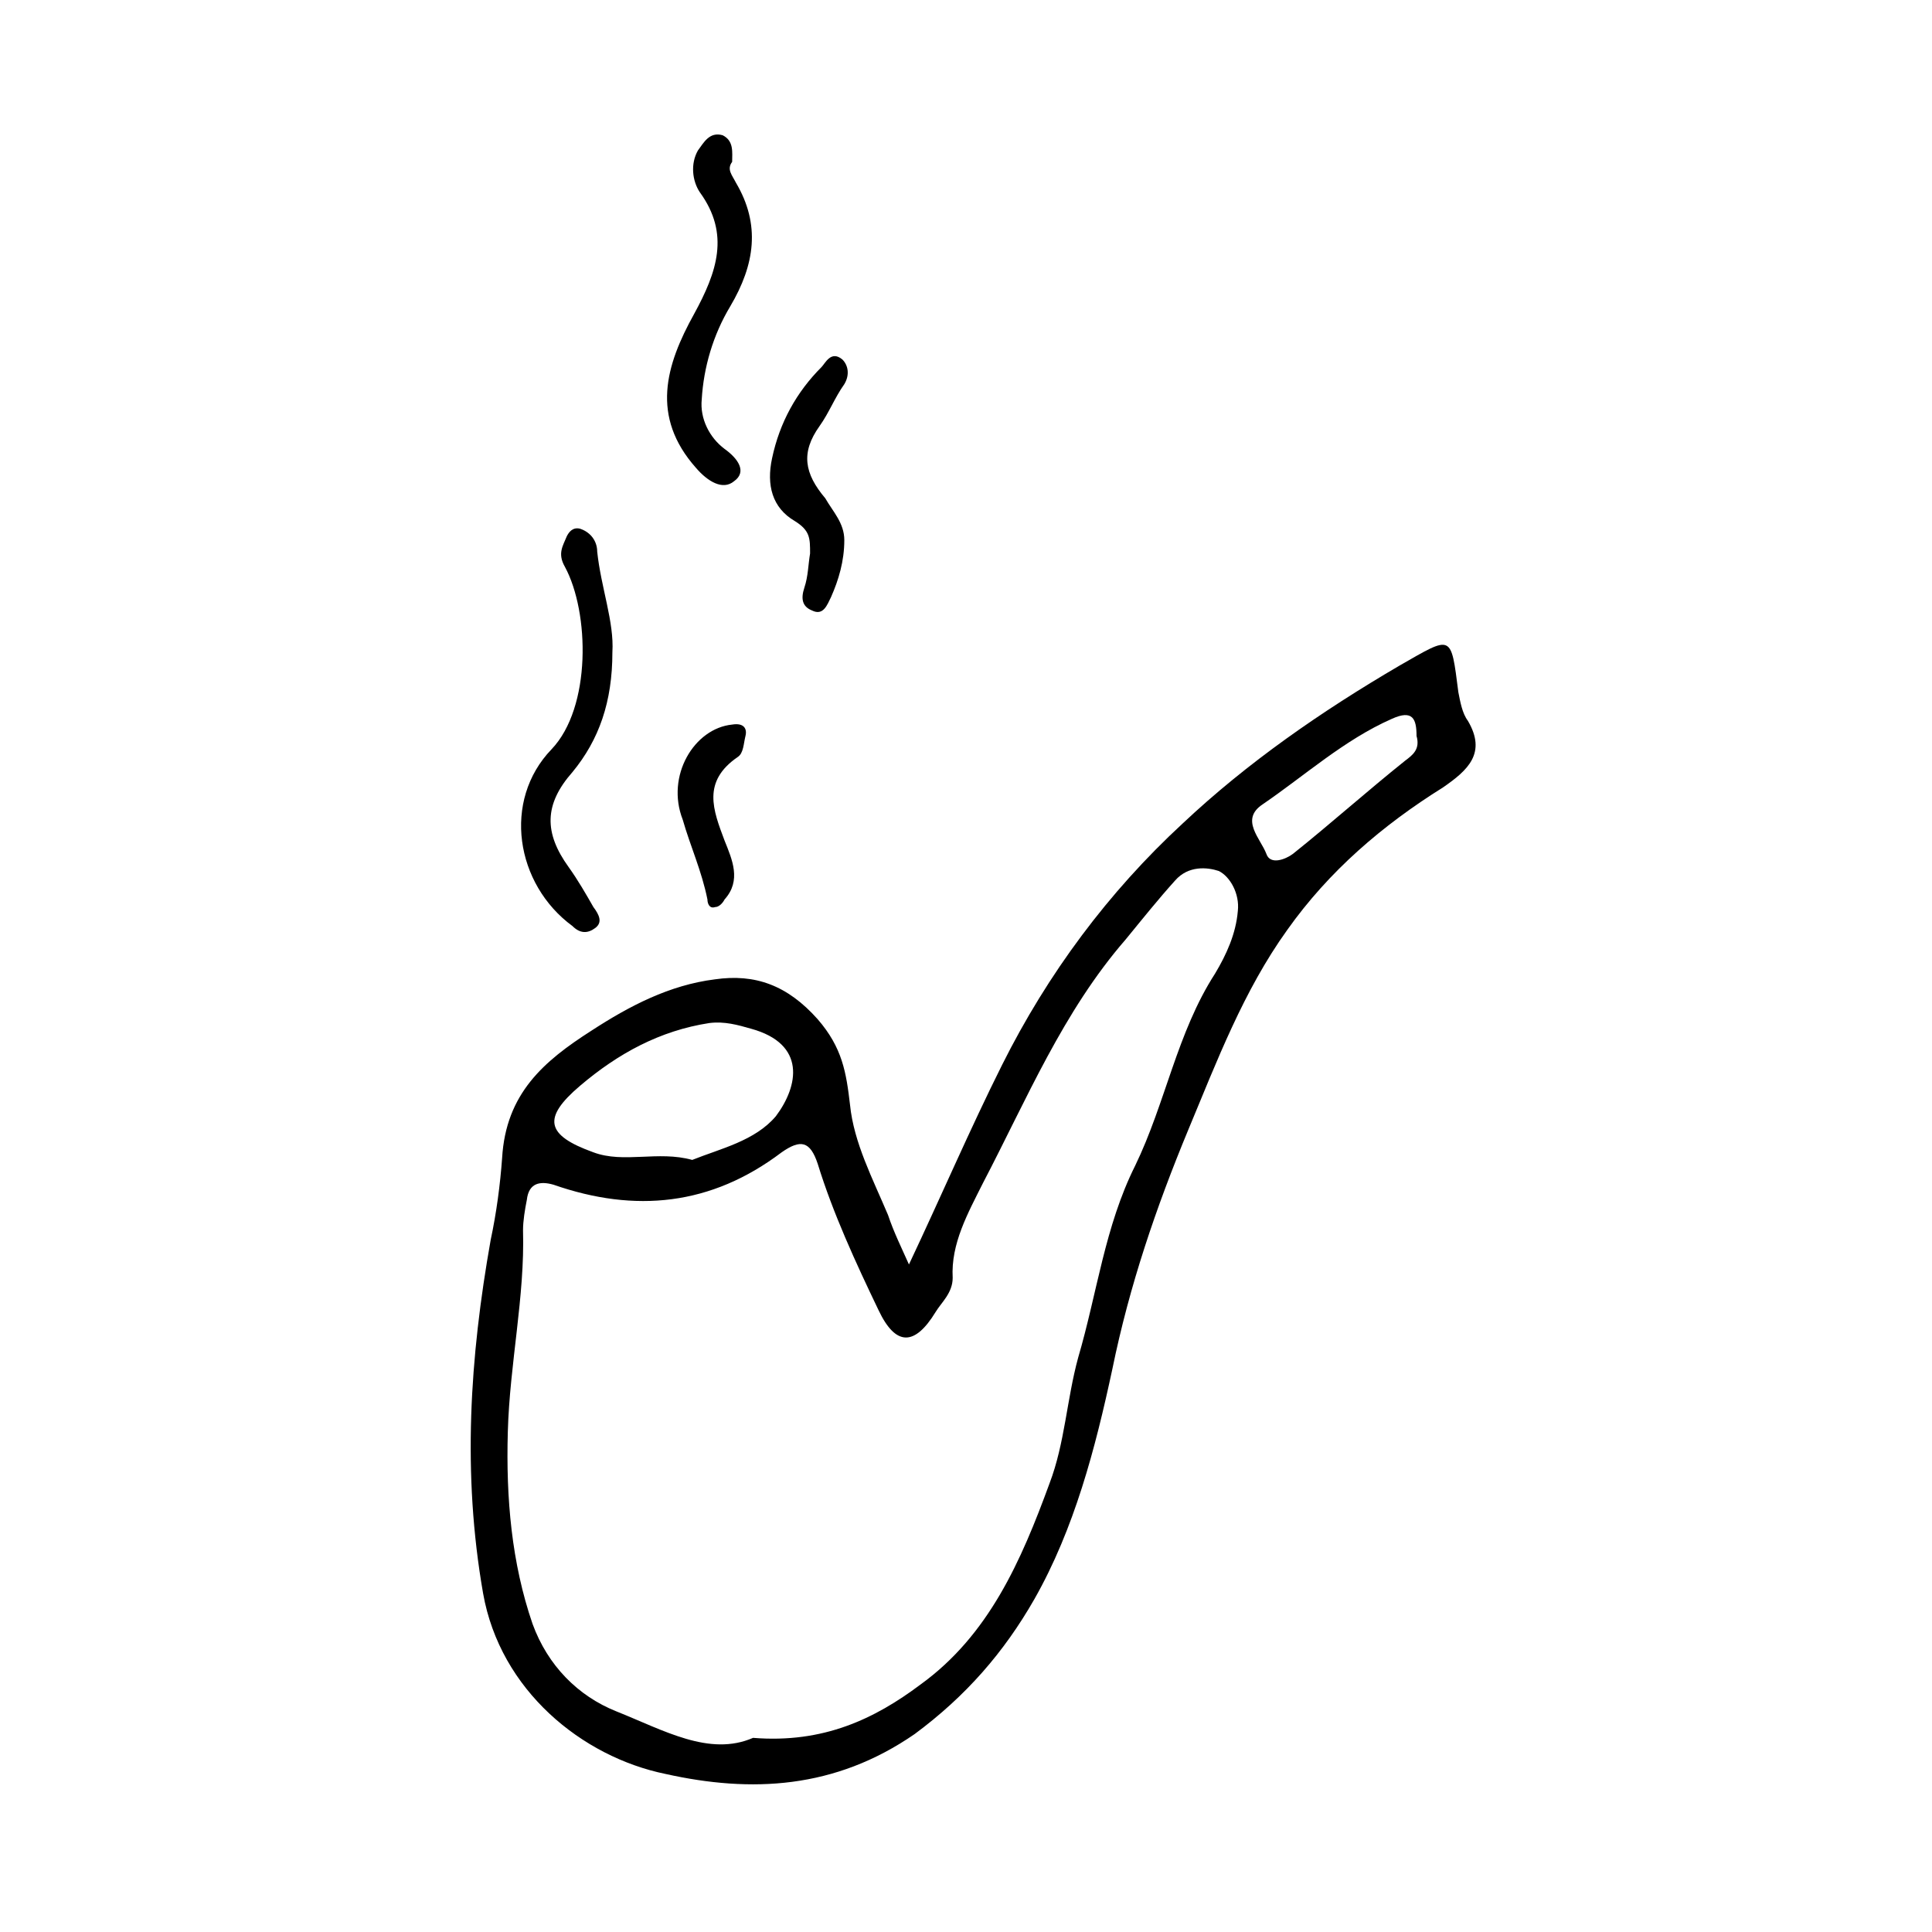 <?xml version="1.0" encoding="UTF-8"?>
<!-- Uploaded to: SVG Repo, www.svgrepo.com, Generator: SVG Repo Mixer Tools -->
<svg fill="#000000" width="800px" height="800px" version="1.1" viewBox="144 144 512 512" xmlns="http://www.w3.org/2000/svg">
 <g>
  <path d="m384.88 479.1c8.566-18.137 16.121-35.77 24.688-52.898 12.09-24.184 28.215-45.848 47.863-63.984 17.129-16.121 36.777-29.727 57.434-41.816 14.105-8.062 13.602-8.566 15.617 7.055 0.504 2.519 1.008 5.543 2.519 7.559 5.039 8.566 0 13.098-6.551 17.633-16.121 10.078-30.23 22.168-41.312 37.785-11.586 16.121-18.641 34.762-26.199 52.898-8.566 20.656-15.617 41.312-20.152 63.48-4.535 21.16-10.078 42.32-20.656 60.961-8.062 14.105-18.137 25.695-31.738 35.77-21.16 14.609-43.328 15.617-66 10.578-22.168-4.535-43.832-22.168-48.367-47.863-5.543-31.738-3.527-62.473 2.016-93.707 1.512-7.055 2.519-14.609 3.023-21.664 1.008-17.129 11.082-25.695 23.68-33.754 10.078-6.551 20.656-12.09 32.746-13.602 10.578-1.512 19.145 1.512 27.207 10.578 6.551 7.559 7.559 14.105 8.566 22.672 1.008 10.078 6.047 19.648 10.078 29.223 1.512 4.531 3.523 8.562 5.539 13.098zm-41.312 125.45c18.641 1.512 32.242-5.039 44.336-14.105 18.137-13.098 26.703-32.746 34.258-53.402 4.031-10.578 4.535-22.168 7.559-33.25 5.039-17.129 7.055-34.762 15.113-50.883 8.062-16.625 11.082-35.266 21.16-50.883 3.023-5.039 5.543-10.578 6.047-16.625 0.504-4.535-2.016-9.07-5.039-10.578-3.023-1.008-8.062-1.512-11.586 2.519-4.535 5.039-8.566 10.078-13.098 15.617-16.625 19.145-26.199 42.32-37.785 64.488-4.031 8.062-8.566 16.121-8.062 25.191 0 4.031-3.023 6.551-4.535 9.07-5.543 9.07-10.578 9.07-15.113-0.504-6.047-12.594-12.09-25.695-16.121-38.793-2.016-6.047-4.535-6.551-9.574-3.023-18.641 14.105-38.793 16.121-60.457 8.566-3.527-1.008-6.551-0.504-7.055 4.031-0.504 2.519-1.008 5.543-1.008 8.062 0.504 17.633-3.527 35.266-4.031 53.402-0.504 17.633 1.008 34.762 6.551 50.883 4.031 11.082 12.09 19.145 22.168 23.176 12.598 5.023 24.688 12.074 36.273 7.039zm-16.121-153.16c7.559-3.023 16.625-5.039 22.168-11.586 6.047-8.062 8.062-19.145-6.551-23.176-3.527-1.008-7.055-2.016-11.082-1.512-13.098 2.016-24.184 8.062-34.258 16.625-10.078 8.566-9.07 13.098 3.527 17.633 8.059 3.023 17.129-0.504 26.195 2.016zm191.95-112.35c0-4.535-1.008-7.055-6.551-4.535-12.594 5.543-23.176 15.113-34.258 22.672-6.047 4.031-0.504 9.07 1.008 13.098 1.008 3.023 5.039 1.512 7.055 0 10.078-8.062 19.648-16.625 29.727-24.688 2.012-1.512 4.027-3.023 3.019-6.547z"/>
  <path d="m306.29 316.87c0 13.098-3.527 23.176-10.578 31.738-7.559 8.566-7.559 16.121-1.008 25.191 2.519 3.527 4.535 7.055 6.551 10.578 1.512 2.016 2.519 4.031 0.504 5.543-2.016 1.512-4.031 1.512-6.047-0.504-15.113-11.082-18.641-33.25-5.543-46.855 10.578-11.082 10.078-36.273 3.527-48.367-2.016-3.527-0.504-5.543 0.504-8.062 0.504-1.008 1.512-2.519 3.527-2.016 3.023 1.008 4.535 3.527 4.535 6.047 1.004 9.578 4.531 18.645 4.027 26.707z"/>
  <path d="m338.03 186.89c-1.512 2.016 0 3.527 1.008 5.543 6.551 11.082 5.039 21.664-1.512 32.746-4.535 7.559-7.055 16.121-7.559 24.688-0.504 5.039 2.016 10.078 6.047 13.098 3.527 2.519 6.047 6.047 2.519 8.566-3.023 2.519-7.055 0-10.078-3.527-12.09-13.602-8.062-27.207-0.504-40.809 6.047-11.082 9.574-21.16 1.512-32.242-2.016-3.023-2.519-7.559-0.504-11.082 1.512-2.016 3.023-5.039 6.551-4.031 3.023 1.508 2.519 4.531 2.519 7.051z"/>
  <path d="m367.75 287.14c0 5.543-1.512 10.578-3.527 15.113-1.008 2.016-2.016 5.039-5.039 3.527-2.519-1.008-3.023-3.023-2.016-6.047 1.008-3.023 1.008-6.047 1.512-9.07 0-4.031 0-6.047-4.031-8.566-6.047-3.527-7.559-9.574-6.047-16.625 2.016-9.574 6.551-17.633 13.098-24.184 1.008-1.008 2.519-4.535 5.543-2.016 1.512 1.512 2.016 4.031 0.504 6.551-2.519 3.527-4.031 7.559-6.551 11.082-5.039 7.055-4.031 12.594 1.512 19.145 2.019 3.535 5.043 6.555 5.043 11.09z"/>
  <path d="m338.03 336.02c3.023-0.504 4.031 1.008 3.527 3.023-0.504 2.016-0.504 4.535-2.016 5.543-9.574 6.551-6.551 14.105-3.527 22.168 2.016 5.039 4.535 10.578 0 15.617-0.504 1.008-1.512 2.016-2.519 2.016-1.512 0.504-2.016-1.008-2.016-2.016-1.512-7.559-4.535-14.105-6.551-21.16-4.531-11.59 3.023-24.184 13.102-25.191z"/>
 </g>
</svg>